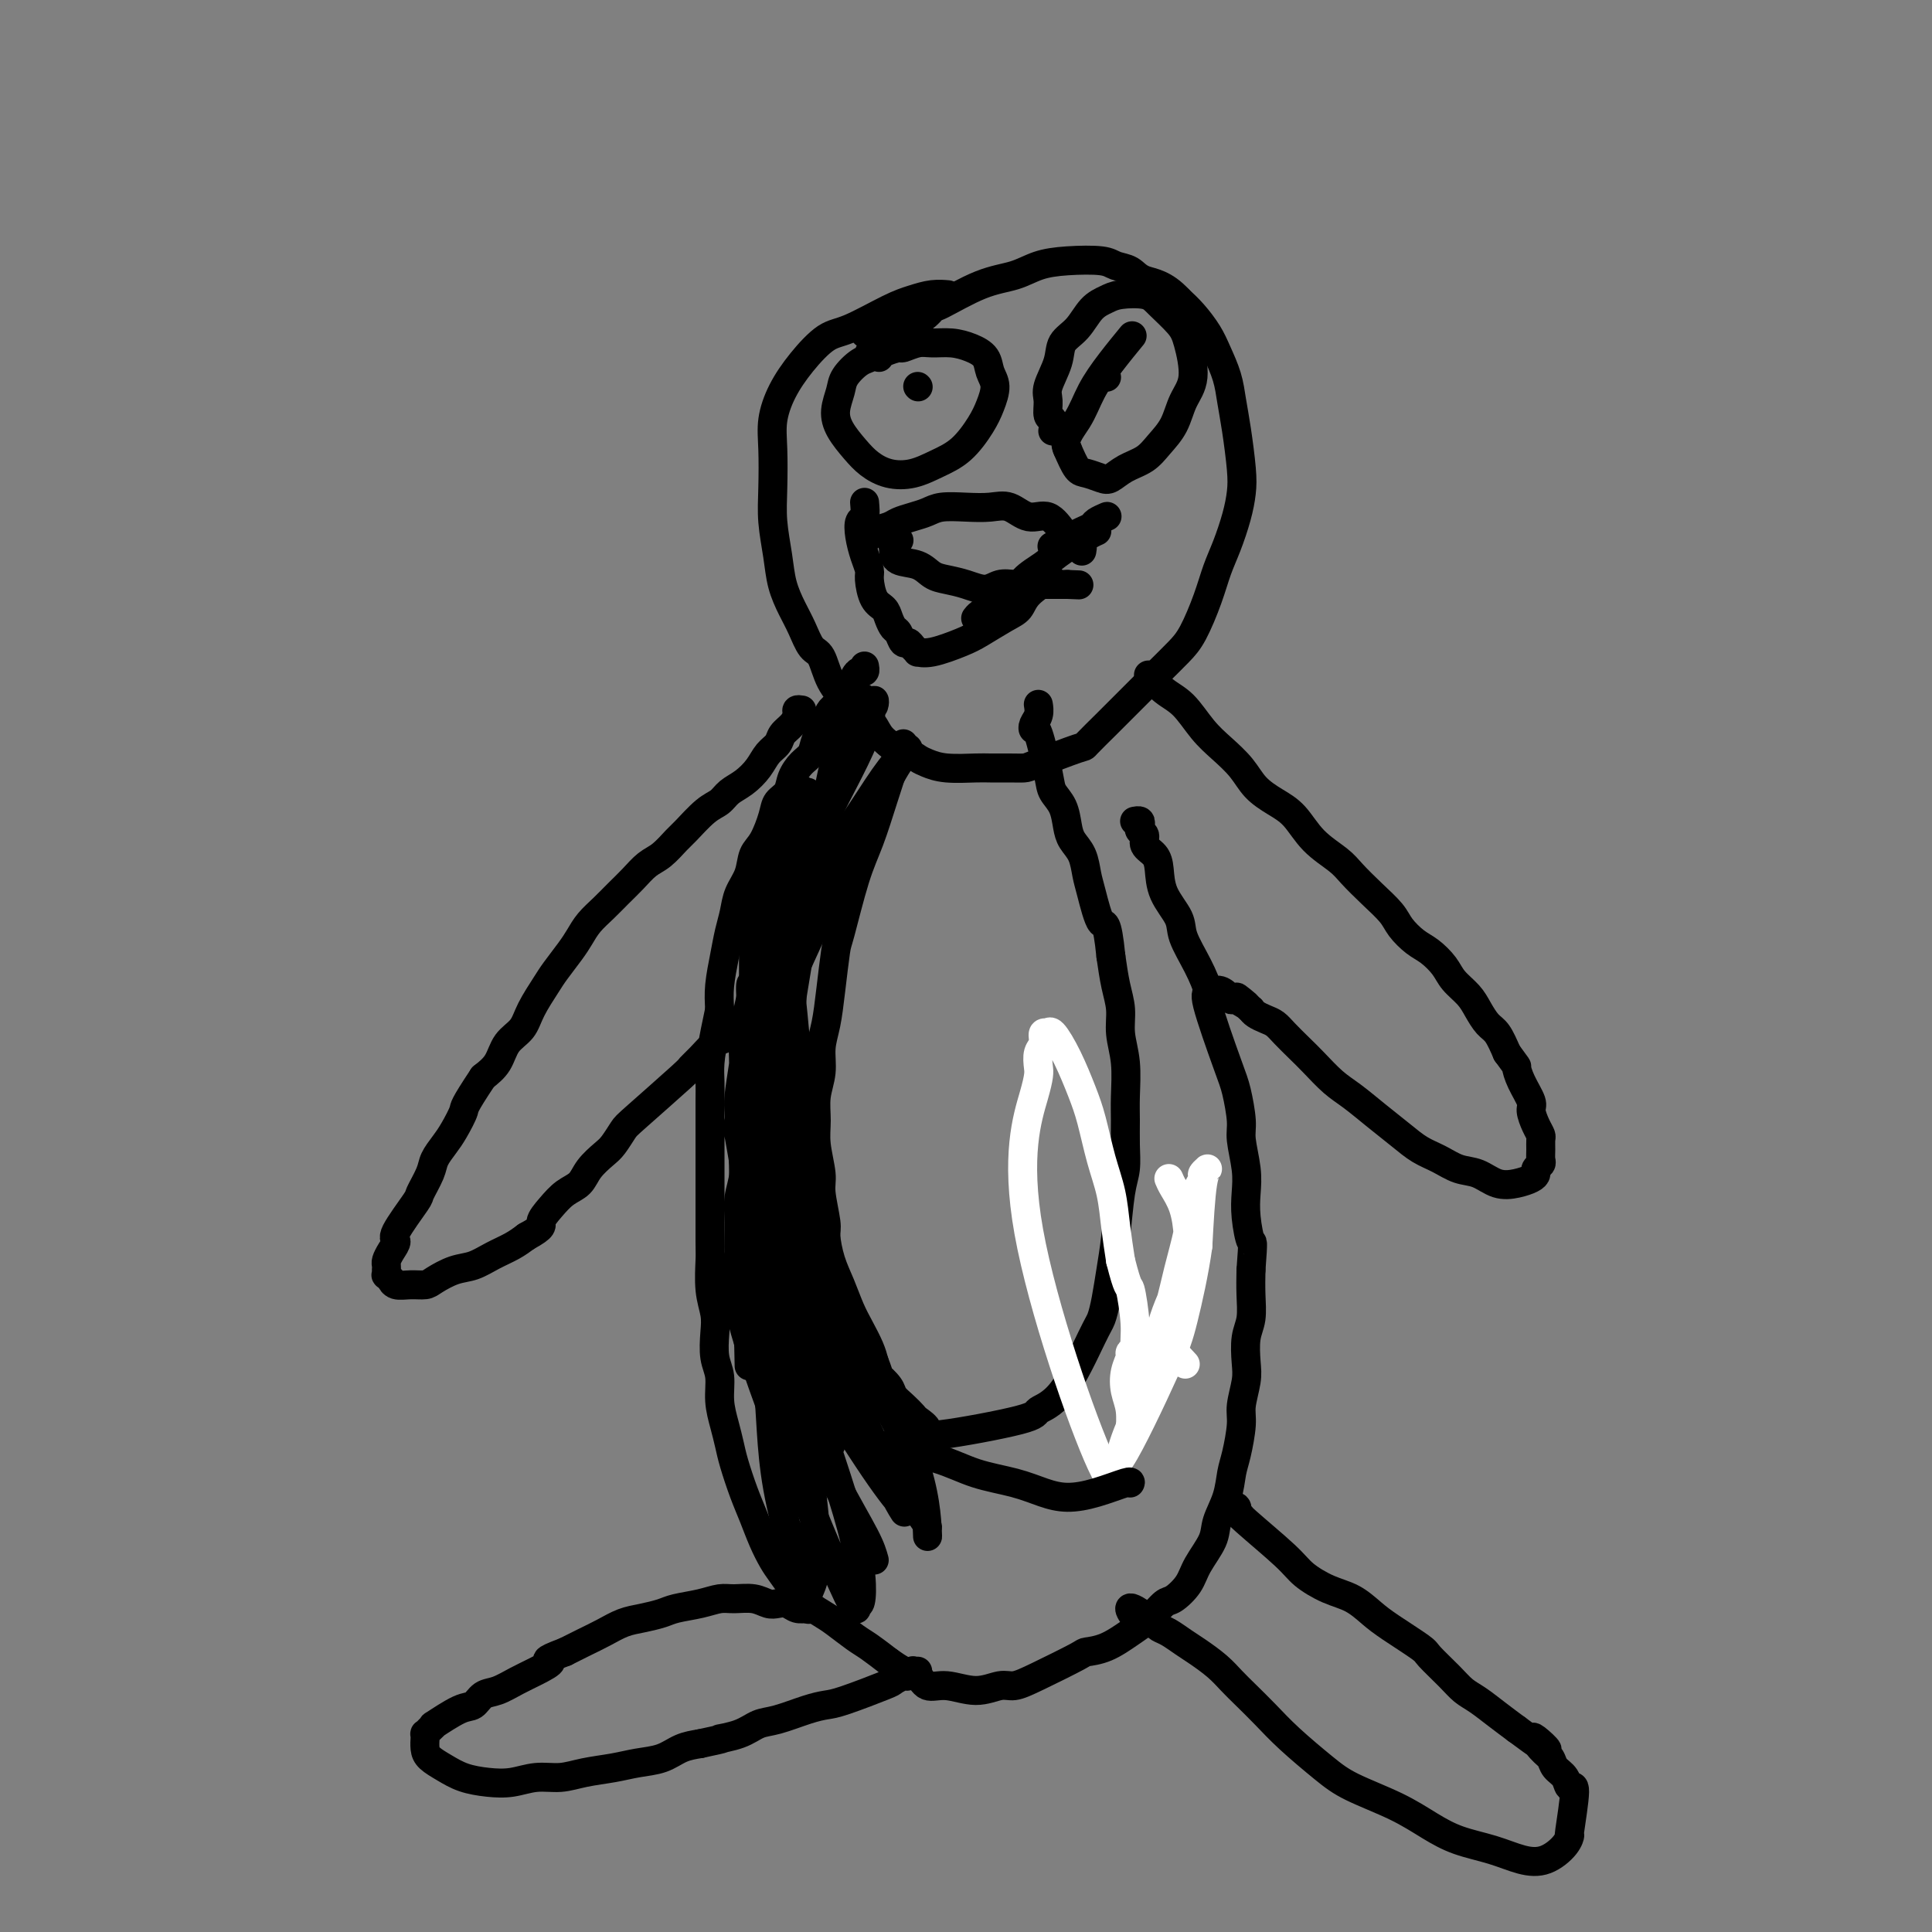 <svg viewBox='0 0 400 400' version='1.1' xmlns='http://www.w3.org/2000/svg' xmlns:xlink='http://www.w3.org/1999/xlink'><rect x="0" y="0" width="400" height="400" fill="#808080" stroke="none"/><g fill='none' stroke='#000000' stroke-width='6' stroke-linecap='round' stroke-linejoin='round'><path d='M196,61c0.244,0.022 0.488,0.044 0,0c-0.488,-0.044 -1.707,-0.156 -3,0c-1.293,0.156 -2.659,0.578 -4,1c-1.341,0.422 -2.656,0.845 -5,2c-2.344,1.155 -5.718,3.042 -8,4c-2.282,0.958 -3.473,0.987 -5,2c-1.527,1.013 -3.390,3.010 -5,5c-1.610,1.990 -2.968,3.972 -4,6c-1.032,2.028 -1.737,4.102 -2,6c-0.263,1.898 -0.082,3.619 0,6c0.082,2.381 0.066,5.420 0,8c-0.066,2.580 -0.184,4.699 0,7c0.184,2.301 0.668,4.785 1,7c0.332,2.215 0.512,4.162 1,6c0.488,1.838 1.284,3.565 2,5c0.716,1.435 1.350,2.576 2,4c0.650,1.424 1.314,3.130 2,4c0.686,0.870 1.395,0.903 2,2c0.605,1.097 1.107,3.256 2,5c0.893,1.744 2.179,3.072 3,4c0.821,0.928 1.179,1.455 2,2c0.821,0.545 2.106,1.108 3,2c0.894,0.892 1.398,2.112 2,3c0.602,0.888 1.301,1.444 2,2'/><path d='M184,154c2.662,2.415 3.319,1.954 4,2c0.681,0.046 1.388,0.601 2,1c0.612,0.399 1.129,0.643 2,1c0.871,0.357 2.096,0.828 4,1c1.904,0.172 4.485,0.045 6,0c1.515,-0.045 1.962,-0.009 3,0c1.038,0.009 2.667,-0.008 4,0c1.333,0.008 2.370,0.042 3,0c0.630,-0.042 0.853,-0.159 3,-1c2.147,-0.841 6.219,-2.405 8,-3c1.781,-0.595 1.270,-0.220 2,-1c0.730,-0.780 2.702,-2.715 4,-4c1.298,-1.285 1.922,-1.919 3,-3c1.078,-1.081 2.610,-2.608 4,-4c1.390,-1.392 2.637,-2.647 4,-4c1.363,-1.353 2.840,-2.803 4,-4c1.160,-1.197 2.002,-2.139 3,-4c0.998,-1.861 2.152,-4.640 3,-7c0.848,-2.360 1.391,-4.301 2,-6c0.609,-1.699 1.285,-3.156 2,-5c0.715,-1.844 1.471,-4.074 2,-6c0.529,-1.926 0.833,-3.546 1,-5c0.167,-1.454 0.196,-2.741 0,-5c-0.196,-2.259 -0.618,-5.489 -1,-8c-0.382,-2.511 -0.724,-4.304 -1,-6c-0.276,-1.696 -0.486,-3.297 -1,-5c-0.514,-1.703 -1.334,-3.508 -2,-5c-0.666,-1.492 -1.179,-2.671 -2,-4c-0.821,-1.329 -1.949,-2.808 -3,-4c-1.051,-1.192 -2.026,-2.096 -3,-3'/><path d='M244,62c-2.993,-3.272 -5.475,-3.452 -7,-4c-1.525,-0.548 -2.094,-1.465 -3,-2c-0.906,-0.535 -2.148,-0.687 -3,-1c-0.852,-0.313 -1.315,-0.788 -3,-1c-1.685,-0.212 -4.592,-0.161 -7,0c-2.408,0.161 -4.318,0.433 -6,1c-1.682,0.567 -3.138,1.429 -5,2c-1.862,0.571 -4.131,0.850 -7,2c-2.869,1.150 -6.338,3.170 -8,4c-1.662,0.830 -1.517,0.471 -2,1c-0.483,0.529 -1.593,1.946 -4,3c-2.407,1.054 -6.109,1.745 -8,2c-1.891,0.255 -1.969,0.073 -2,0c-0.031,-0.073 -0.016,-0.036 0,0'/><path d='M179,138c0.006,0.032 0.013,0.064 0,0c-0.013,-0.064 -0.044,-0.222 0,0c0.044,0.222 0.164,0.826 0,1c-0.164,0.174 -0.611,-0.080 -1,0c-0.389,0.080 -0.719,0.495 -1,1c-0.281,0.505 -0.513,1.100 -1,2c-0.487,0.900 -1.229,2.104 -2,3c-0.771,0.896 -1.571,1.485 -2,2c-0.429,0.515 -0.486,0.956 -1,2c-0.514,1.044 -1.485,2.692 -2,4c-0.515,1.308 -0.576,2.275 -1,3c-0.424,0.725 -1.212,1.206 -2,2c-0.788,0.794 -1.576,1.900 -2,3c-0.424,1.100 -0.485,2.194 -1,3c-0.515,0.806 -1.485,1.324 -2,2c-0.515,0.676 -0.576,1.510 -1,3c-0.424,1.490 -1.213,3.637 -2,5c-0.787,1.363 -1.573,1.942 -2,3c-0.427,1.058 -0.495,2.595 -1,4c-0.505,1.405 -1.445,2.679 -2,4c-0.555,1.321 -0.723,2.691 -1,4c-0.277,1.309 -0.662,2.557 -1,4c-0.338,1.443 -0.630,3.081 -1,5c-0.370,1.919 -0.820,4.120 -1,6c-0.180,1.880 -0.090,3.440 0,5'/><path d='M149,209c-1.536,7.247 -1.876,9.364 -2,11c-0.124,1.636 -0.033,2.792 0,4c0.033,1.208 0.009,2.469 0,4c-0.009,1.531 -0.002,3.331 0,5c0.002,1.669 0.001,3.206 0,5c-0.001,1.794 -0.001,3.844 0,5c0.001,1.156 0.004,1.418 0,4c-0.004,2.582 -0.015,7.483 0,10c0.015,2.517 0.055,2.648 0,4c-0.055,1.352 -0.207,3.925 0,6c0.207,2.075 0.773,3.653 1,5c0.227,1.347 0.116,2.464 0,4c-0.116,1.536 -0.238,3.492 0,5c0.238,1.508 0.837,2.568 1,4c0.163,1.432 -0.108,3.236 0,5c0.108,1.764 0.595,3.489 1,5c0.405,1.511 0.727,2.809 1,4c0.273,1.191 0.496,2.276 1,4c0.504,1.724 1.288,4.087 2,6c0.712,1.913 1.351,3.376 2,5c0.649,1.624 1.307,3.408 2,5c0.693,1.592 1.419,2.992 2,4c0.581,1.008 1.016,1.625 2,3c0.984,1.375 2.517,3.508 4,5c1.483,1.492 2.917,2.342 4,3c1.083,0.658 1.816,1.125 3,2c1.184,0.875 2.819,2.159 4,3c1.181,0.841 1.909,1.240 3,2c1.091,0.760 2.546,1.880 4,3'/><path d='M184,344c4.685,3.337 5.398,2.680 6,3c0.602,0.320 1.094,1.618 2,2c0.906,0.382 2.226,-0.150 4,0c1.774,0.150 4.003,0.982 6,1c1.997,0.018 3.762,-0.780 5,-1c1.238,-0.220 1.950,0.136 3,0c1.050,-0.136 2.437,-0.763 5,-2c2.563,-1.237 6.303,-3.082 8,-4c1.697,-0.918 1.351,-0.908 2,-1c0.649,-0.092 2.294,-0.285 4,-1c1.706,-0.715 3.472,-1.951 5,-3c1.528,-1.049 2.817,-1.910 4,-3c1.183,-1.090 2.261,-2.409 3,-3c0.739,-0.591 1.138,-0.453 2,-1c0.862,-0.547 2.185,-1.779 3,-3c0.815,-1.221 1.121,-2.431 2,-4c0.879,-1.569 2.329,-3.498 3,-5c0.671,-1.502 0.562,-2.576 1,-4c0.438,-1.424 1.423,-3.198 2,-5c0.577,-1.802 0.747,-3.634 1,-5c0.253,-1.366 0.590,-2.268 1,-4c0.410,-1.732 0.893,-4.294 1,-6c0.107,-1.706 -0.164,-2.555 0,-4c0.164,-1.445 0.762,-3.484 1,-5c0.238,-1.516 0.116,-2.508 0,-4c-0.116,-1.492 -0.227,-3.482 0,-5c0.227,-1.518 0.792,-2.562 1,-4c0.208,-1.438 0.059,-3.268 0,-5c-0.059,-1.732 -0.030,-3.366 0,-5'/><path d='M259,263c0.524,-7.000 0.332,-5.500 0,-6c-0.332,-0.500 -0.806,-3.002 -1,-5c-0.194,-1.998 -0.107,-3.494 0,-5c0.107,-1.506 0.236,-3.024 0,-5c-0.236,-1.976 -0.835,-4.411 -1,-6c-0.165,-1.589 0.104,-2.331 0,-4c-0.104,-1.669 -0.583,-4.265 -1,-6c-0.417,-1.735 -0.774,-2.610 -2,-6c-1.226,-3.390 -3.320,-9.294 -4,-12c-0.680,-2.706 0.056,-2.214 0,-3c-0.056,-0.786 -0.904,-2.850 -2,-5c-1.096,-2.150 -2.439,-4.386 -3,-6c-0.561,-1.614 -0.340,-2.606 -1,-4c-0.660,-1.394 -2.200,-3.189 -3,-5c-0.800,-1.811 -0.859,-3.637 -1,-5c-0.141,-1.363 -0.364,-2.263 -1,-3c-0.636,-0.737 -1.686,-1.312 -2,-2c-0.314,-0.688 0.108,-1.491 0,-2c-0.108,-0.509 -0.747,-0.725 -1,-1c-0.253,-0.275 -0.120,-0.610 0,-1c0.120,-0.390 0.228,-0.837 0,-1c-0.228,-0.163 -0.792,-0.044 -1,0c-0.208,0.044 -0.059,0.013 0,0c0.059,-0.013 0.030,-0.006 0,0'/><path d='M166,147c-0.438,-0.065 -0.876,-0.131 -1,0c-0.124,0.131 0.066,0.457 0,1c-0.066,0.543 -0.387,1.303 -1,2c-0.613,0.697 -1.518,1.331 -2,2c-0.482,0.669 -0.542,1.372 -1,2c-0.458,0.628 -1.316,1.180 -2,2c-0.684,0.820 -1.196,1.908 -2,3c-0.804,1.092 -1.900,2.187 -3,3c-1.100,0.813 -2.205,1.343 -3,2c-0.795,0.657 -1.280,1.440 -2,2c-0.720,0.560 -1.676,0.898 -3,2c-1.324,1.102 -3.015,2.970 -4,4c-0.985,1.030 -1.264,1.223 -2,2c-0.736,0.777 -1.929,2.136 -3,3c-1.071,0.864 -2.020,1.231 -3,2c-0.980,0.769 -1.992,1.938 -3,3c-1.008,1.062 -2.012,2.015 -3,3c-0.988,0.985 -1.959,2.000 -3,3c-1.041,1.000 -2.150,1.984 -3,3c-0.850,1.016 -1.439,2.063 -2,3c-0.561,0.937 -1.094,1.763 -2,3c-0.906,1.237 -2.186,2.886 -3,4c-0.814,1.114 -1.162,1.695 -2,3c-0.838,1.305 -2.167,3.336 -3,5c-0.833,1.664 -1.172,2.961 -2,4c-0.828,1.039 -2.146,1.818 -3,3c-0.854,1.182 -1.244,2.766 -2,4c-0.756,1.234 -1.878,2.117 -3,3'/><path d='M100,223c-4.212,6.331 -3.743,6.159 -4,7c-0.257,0.841 -1.239,2.695 -2,4c-0.761,1.305 -1.300,2.061 -2,3c-0.700,0.939 -1.562,2.063 -2,3c-0.438,0.937 -0.453,1.689 -1,3c-0.547,1.311 -1.628,3.180 -2,4c-0.372,0.820 -0.037,0.591 -1,2c-0.963,1.409 -3.225,4.457 -4,6c-0.775,1.543 -0.064,1.580 0,2c0.064,0.420 -0.519,1.223 -1,2c-0.481,0.777 -0.861,1.528 -1,2c-0.139,0.472 -0.037,0.667 0,1c0.037,0.333 0.009,0.806 0,1c-0.009,0.194 0.002,0.109 0,0c-0.002,-0.109 -0.015,-0.240 0,0c0.015,0.240 0.058,0.853 0,1c-0.058,0.147 -0.217,-0.171 0,0c0.217,0.171 0.811,0.831 1,1c0.189,0.169 -0.026,-0.153 0,0c0.026,0.153 0.292,0.780 1,1c0.708,0.220 1.858,0.032 3,0c1.142,-0.032 2.275,0.090 3,0c0.725,-0.090 1.040,-0.394 2,-1c0.960,-0.606 2.564,-1.513 4,-2c1.436,-0.487 2.705,-0.553 4,-1c1.295,-0.447 2.618,-1.274 4,-2c1.382,-0.726 2.823,-1.350 4,-2c1.177,-0.650 2.088,-1.325 3,-2'/><path d='M109,256c3.844,-2.087 2.954,-2.305 3,-3c0.046,-0.695 1.027,-1.867 2,-3c0.973,-1.133 1.937,-2.228 3,-3c1.063,-0.772 2.225,-1.222 3,-2c0.775,-0.778 1.163,-1.883 2,-3c0.837,-1.117 2.123,-2.247 3,-3c0.877,-0.753 1.344,-1.129 2,-2c0.656,-0.871 1.501,-2.238 2,-3c0.499,-0.762 0.651,-0.919 3,-3c2.349,-2.081 6.895,-6.088 9,-8c2.105,-1.912 1.768,-1.731 2,-2c0.232,-0.269 1.031,-0.989 2,-2c0.969,-1.011 2.106,-2.313 3,-3c0.894,-0.687 1.545,-0.757 2,-1c0.455,-0.243 0.714,-0.657 1,-1c0.286,-0.343 0.598,-0.614 1,-1c0.402,-0.386 0.892,-0.888 1,-1c0.108,-0.112 -0.167,0.166 0,0c0.167,-0.166 0.777,-0.777 1,-1c0.223,-0.223 0.060,-0.060 0,0c-0.060,0.060 -0.016,0.016 0,0c0.016,-0.016 0.004,-0.004 0,0c-0.004,0.004 -0.001,0.001 0,0c0.001,-0.001 0.001,-0.001 0,0'/><path d='M238,140c0.065,0.076 0.131,0.151 0,0c-0.131,-0.151 -0.458,-0.530 0,0c0.458,0.530 1.701,1.968 3,3c1.299,1.032 2.654,1.658 4,3c1.346,1.342 2.684,3.398 4,5c1.316,1.602 2.610,2.748 4,4c1.390,1.252 2.877,2.610 4,4c1.123,1.390 1.883,2.812 3,4c1.117,1.188 2.591,2.141 4,3c1.409,0.859 2.753,1.625 4,3c1.247,1.375 2.397,3.358 4,5c1.603,1.642 3.660,2.942 5,4c1.340,1.058 1.962,1.873 3,3c1.038,1.127 2.493,2.566 4,4c1.507,1.434 3.065,2.862 4,4c0.935,1.138 1.247,1.984 2,3c0.753,1.016 1.949,2.200 3,3c1.051,0.800 1.958,1.214 3,2c1.042,0.786 2.218,1.944 3,3c0.782,1.056 1.168,2.011 2,3c0.832,0.989 2.110,2.014 3,3c0.890,0.986 1.393,1.934 2,3c0.607,1.066 1.317,2.248 2,3c0.683,0.752 1.338,1.072 2,2c0.662,0.928 1.331,2.464 2,4'/><path d='M312,218c2.437,3.341 2.029,2.695 2,3c-0.029,0.305 0.322,1.563 1,3c0.678,1.437 1.684,3.053 2,4c0.316,0.947 -0.059,1.226 0,2c0.059,0.774 0.551,2.042 1,3c0.449,0.958 0.853,1.604 1,2c0.147,0.396 0.035,0.540 0,1c-0.035,0.460 0.005,1.237 0,2c-0.005,0.763 -0.055,1.514 0,2c0.055,0.486 0.217,0.708 0,1c-0.217,0.292 -0.812,0.655 -1,1c-0.188,0.345 0.033,0.674 0,1c-0.033,0.326 -0.318,0.649 -1,1c-0.682,0.351 -1.760,0.729 -3,1c-1.240,0.271 -2.642,0.435 -4,0c-1.358,-0.435 -2.673,-1.470 -4,-2c-1.327,-0.530 -2.668,-0.556 -4,-1c-1.332,-0.444 -2.656,-1.305 -4,-2c-1.344,-0.695 -2.708,-1.224 -4,-2c-1.292,-0.776 -2.513,-1.800 -4,-3c-1.487,-1.200 -3.241,-2.575 -5,-4c-1.759,-1.425 -3.525,-2.899 -5,-4c-1.475,-1.101 -2.660,-1.829 -4,-3c-1.340,-1.171 -2.834,-2.786 -4,-4c-1.166,-1.214 -2.004,-2.027 -3,-3c-0.996,-0.973 -2.151,-2.106 -3,-3c-0.849,-0.894 -1.393,-1.549 -2,-2c-0.607,-0.451 -1.279,-0.698 -2,-1c-0.721,-0.302 -1.492,-0.658 -2,-1c-0.508,-0.342 -0.754,-0.671 -1,-1'/><path d='M259,209c-5.533,-4.649 -1.866,-1.772 -1,-1c0.866,0.772 -1.068,-0.560 -2,-1c-0.932,-0.440 -0.863,0.012 -1,0c-0.137,-0.012 -0.480,-0.488 -1,-1c-0.520,-0.512 -1.217,-1.061 -2,-1c-0.783,0.061 -1.652,0.732 -2,1c-0.348,0.268 -0.174,0.134 0,0'/><path d='M168,333c0.005,0.001 0.009,0.001 0,0c-0.009,-0.001 -0.033,-0.004 0,0c0.033,0.004 0.122,0.015 0,0c-0.122,-0.015 -0.455,-0.056 -1,0c-0.545,0.056 -1.303,0.207 -2,0c-0.697,-0.207 -1.334,-0.773 -2,-1c-0.666,-0.227 -1.360,-0.114 -2,0c-0.640,0.114 -1.226,0.230 -2,0c-0.774,-0.230 -1.737,-0.805 -3,-1c-1.263,-0.195 -2.826,-0.011 -4,0c-1.174,0.011 -1.959,-0.152 -3,0c-1.041,0.152 -2.340,0.617 -4,1c-1.660,0.383 -3.682,0.683 -5,1c-1.318,0.317 -1.930,0.651 -3,1c-1.070,0.349 -2.596,0.712 -4,1c-1.404,0.288 -2.686,0.500 -4,1c-1.314,0.500 -2.662,1.289 -4,2c-1.338,0.711 -2.668,1.346 -4,2c-1.332,0.654 -2.666,1.327 -4,2'/><path d='M117,342c-5.498,2.058 -3.245,1.702 -3,2c0.245,0.298 -1.520,1.250 -3,2c-1.480,0.750 -2.676,1.298 -4,2c-1.324,0.702 -2.776,1.559 -4,2c-1.224,0.441 -2.218,0.468 -3,1c-0.782,0.532 -1.351,1.571 -2,2c-0.649,0.429 -1.379,0.249 -3,1c-1.621,0.751 -4.133,2.435 -5,3c-0.867,0.565 -0.089,0.012 0,0c0.089,-0.012 -0.512,0.517 -1,1c-0.488,0.483 -0.863,0.920 -1,1c-0.137,0.080 -0.035,-0.197 0,0c0.035,0.197 0.004,0.868 0,1c-0.004,0.132 0.020,-0.273 0,0c-0.020,0.273 -0.085,1.225 0,2c0.085,0.775 0.321,1.371 1,2c0.679,0.629 1.801,1.289 3,2c1.199,0.711 2.476,1.473 4,2c1.524,0.527 3.294,0.818 5,1c1.706,0.182 3.348,0.256 5,0c1.652,-0.256 3.315,-0.842 5,-1c1.685,-0.158 3.392,0.113 5,0c1.608,-0.113 3.119,-0.611 5,-1c1.881,-0.389 4.134,-0.668 6,-1c1.866,-0.332 3.346,-0.718 5,-1c1.654,-0.282 3.484,-0.461 5,-1c1.516,-0.539 2.719,-1.440 4,-2c1.281,-0.560 2.641,-0.780 4,-1'/><path d='M145,361c6.750,-1.434 4.125,-1.018 4,-1c-0.125,0.018 2.249,-0.363 4,-1c1.751,-0.637 2.879,-1.531 4,-2c1.121,-0.469 2.234,-0.515 4,-1c1.766,-0.485 4.184,-1.411 6,-2c1.816,-0.589 3.029,-0.841 4,-1c0.971,-0.159 1.699,-0.224 4,-1c2.301,-0.776 6.176,-2.264 8,-3c1.824,-0.736 1.598,-0.719 2,-1c0.402,-0.281 1.432,-0.860 2,-1c0.568,-0.140 0.674,0.159 1,0c0.326,-0.159 0.871,-0.774 1,-1c0.129,-0.226 -0.158,-0.061 0,0c0.158,0.061 0.759,0.017 1,0c0.241,-0.017 0.120,-0.009 0,0'/><path d='M257,314c-0.414,-0.453 -0.829,-0.906 -1,-1c-0.171,-0.094 -0.100,0.169 0,0c0.100,-0.169 0.227,-0.772 0,-1c-0.227,-0.228 -0.808,-0.080 -1,0c-0.192,0.080 0.005,0.093 0,0c-0.005,-0.093 -0.211,-0.292 0,0c0.211,0.292 0.839,1.074 3,3c2.161,1.926 5.856,4.995 8,7c2.144,2.005 2.738,2.948 4,4c1.262,1.052 3.193,2.215 5,3c1.807,0.785 3.490,1.191 5,2c1.510,0.809 2.848,2.019 4,3c1.152,0.981 2.118,1.733 4,3c1.882,1.267 4.680,3.048 6,4c1.320,0.952 1.160,1.073 2,2c0.840,0.927 2.678,2.660 4,4c1.322,1.340 2.128,2.287 3,3c0.872,0.713 1.812,1.192 3,2c1.188,0.808 2.625,1.945 4,3c1.375,1.055 2.687,2.027 4,3'/><path d='M314,358c10.003,7.473 5.510,3.156 4,2c-1.510,-1.156 -0.038,0.848 1,2c1.038,1.152 1.642,1.453 2,2c0.358,0.547 0.470,1.339 1,2c0.530,0.661 1.477,1.191 2,2c0.523,0.809 0.623,1.896 1,2c0.377,0.104 1.032,-0.774 1,1c-0.032,1.774 -0.751,6.200 -1,8c-0.249,1.800 -0.027,0.974 0,1c0.027,0.026 -0.140,0.906 -1,2c-0.860,1.094 -2.412,2.404 -4,3c-1.588,0.596 -3.211,0.477 -5,0c-1.789,-0.477 -3.745,-1.313 -6,-2c-2.255,-0.687 -4.810,-1.224 -7,-2c-2.190,-0.776 -4.017,-1.792 -6,-3c-1.983,-1.208 -4.123,-2.608 -7,-4c-2.877,-1.392 -6.493,-2.774 -9,-4c-2.507,-1.226 -3.907,-2.295 -6,-4c-2.093,-1.705 -4.880,-4.045 -7,-6c-2.120,-1.955 -3.572,-3.525 -5,-5c-1.428,-1.475 -2.833,-2.856 -4,-4c-1.167,-1.144 -2.098,-2.050 -3,-3c-0.902,-0.950 -1.775,-1.942 -3,-3c-1.225,-1.058 -2.801,-2.181 -4,-3c-1.199,-0.819 -2.023,-1.333 -3,-2c-0.977,-0.667 -2.109,-1.487 -3,-2c-0.891,-0.513 -1.540,-0.718 -2,-1c-0.460,-0.282 -0.730,-0.641 -1,-1'/><path d='M239,336c-7.267,-5.511 -4.933,-2.289 -4,-1c0.933,1.289 0.467,0.644 0,0'/><path d='M180,111c-0.033,0.089 -0.067,0.179 0,0c0.067,-0.179 0.234,-0.625 1,-1c0.766,-0.375 2.132,-0.679 3,-1c0.868,-0.321 1.238,-0.661 2,-1c0.762,-0.339 1.915,-0.679 3,-1c1.085,-0.321 2.103,-0.624 3,-1c0.897,-0.376 1.674,-0.824 3,-1c1.326,-0.176 3.201,-0.078 5,0c1.799,0.078 3.522,0.137 5,0c1.478,-0.137 2.711,-0.468 4,0c1.289,0.468 2.636,1.736 4,2c1.364,0.264 2.747,-0.475 4,0c1.253,0.475 2.378,2.165 3,3c0.622,0.835 0.741,0.816 1,1c0.259,0.184 0.658,0.571 1,1c0.342,0.429 0.628,0.899 1,1c0.372,0.101 0.832,-0.169 1,0c0.168,0.169 0.045,0.776 0,1c-0.045,0.224 -0.013,0.064 0,0c0.013,-0.064 0.006,-0.032 0,0'/><path d='M186,112c0.113,-0.114 0.227,-0.227 0,0c-0.227,0.227 -0.793,0.795 -1,1c-0.207,0.205 -0.055,0.048 0,0c0.055,-0.048 0.013,0.014 0,0c-0.013,-0.014 0.002,-0.102 0,0c-0.002,0.102 -0.020,0.395 0,1c0.020,0.605 0.080,1.524 1,2c0.920,0.476 2.700,0.511 4,1c1.300,0.489 2.119,1.434 3,2c0.881,0.566 1.825,0.754 3,1c1.175,0.246 2.583,0.549 4,1c1.417,0.451 2.844,1.049 4,1c1.156,-0.049 2.040,-0.745 3,-1c0.960,-0.255 1.997,-0.068 3,0c1.003,0.068 1.971,0.018 3,0c1.029,-0.018 2.118,-0.005 3,0c0.882,0.005 1.556,0.001 2,0c0.444,-0.001 0.659,-0.000 1,0c0.341,0.000 0.810,0.000 1,0c0.190,-0.000 0.103,-0.000 0,0c-0.103,0.000 -0.220,0.000 0,0c0.220,-0.000 0.777,-0.000 1,0c0.223,0.000 0.111,0.000 0,0'/><path d='M221,121c4.167,0.167 2.083,0.083 0,0'/><path d='M218,113c-0.178,0.089 -0.356,0.179 0,0c0.356,-0.179 1.246,-0.625 2,-1c0.754,-0.375 1.372,-0.679 2,-1c0.628,-0.321 1.264,-0.661 2,-1c0.736,-0.339 1.570,-0.679 2,-1c0.430,-0.321 0.455,-0.622 1,-1c0.545,-0.378 1.608,-0.833 2,-1c0.392,-0.167 0.112,-0.048 0,0c-0.112,0.048 -0.056,0.024 0,0'/><path d='M227,110c-0.027,0.011 -0.053,0.022 0,0c0.053,-0.022 0.187,-0.078 0,0c-0.187,0.078 -0.693,0.291 -2,1c-1.307,0.709 -3.414,1.915 -5,3c-1.586,1.085 -2.653,2.050 -4,3c-1.347,0.950 -2.976,1.886 -4,3c-1.024,1.114 -1.444,2.406 -2,3c-0.556,0.594 -1.249,0.488 -2,1c-0.751,0.512 -1.560,1.640 -2,2c-0.440,0.360 -0.510,-0.048 -1,0c-0.490,0.048 -1.401,0.551 -2,1c-0.599,0.449 -0.885,0.842 -1,1c-0.115,0.158 -0.057,0.079 0,0'/><path d='M179,104c0.107,1.219 0.215,2.438 0,3c-0.215,0.562 -0.752,0.466 -1,1c-0.248,0.534 -0.208,1.698 0,3c0.208,1.302 0.584,2.744 1,4c0.416,1.256 0.871,2.328 1,3c0.129,0.672 -0.068,0.944 0,2c0.068,1.056 0.399,2.898 1,4c0.601,1.102 1.470,1.466 2,2c0.530,0.534 0.719,1.239 1,2c0.281,0.761 0.652,1.580 1,2c0.348,0.420 0.672,0.442 1,1c0.328,0.558 0.661,1.652 1,2c0.339,0.348 0.685,-0.049 1,0c0.315,0.049 0.598,0.543 1,1c0.402,0.457 0.924,0.878 1,1c0.076,0.122 -0.293,-0.054 0,0c0.293,0.054 1.248,0.339 3,0c1.752,-0.339 4.301,-1.300 6,-2c1.699,-0.700 2.547,-1.137 4,-2c1.453,-0.863 3.511,-2.151 5,-3c1.489,-0.849 2.409,-1.258 3,-2c0.591,-0.742 0.851,-1.815 2,-3c1.149,-1.185 3.185,-2.481 4,-3c0.815,-0.519 0.407,-0.259 0,0'/><path d='M218,89c-0.031,0.216 -0.063,0.433 0,0c0.063,-0.433 0.220,-1.515 0,-2c-0.220,-0.485 -0.818,-0.374 -1,-1c-0.182,-0.626 0.051,-1.990 0,-3c-0.051,-1.010 -0.387,-1.667 0,-3c0.387,-1.333 1.497,-3.341 2,-5c0.503,-1.659 0.401,-2.970 1,-4c0.599,-1.030 1.900,-1.780 3,-3c1.100,-1.220 1.997,-2.911 3,-4c1.003,-1.089 2.110,-1.575 3,-2c0.890,-0.425 1.561,-0.788 3,-1c1.439,-0.212 3.645,-0.273 5,0c1.355,0.273 1.860,0.879 3,2c1.140,1.121 2.917,2.757 4,4c1.083,1.243 1.472,2.093 2,4c0.528,1.907 1.195,4.871 1,7c-0.195,2.129 -1.252,3.424 -2,5c-0.748,1.576 -1.187,3.435 -2,5c-0.813,1.565 -1.998,2.837 -3,4c-1.002,1.163 -1.819,2.217 -3,3c-1.181,0.783 -2.725,1.295 -4,2c-1.275,0.705 -2.281,1.603 -3,2c-0.719,0.397 -1.152,0.292 -2,0c-0.848,-0.292 -2.113,-0.771 -3,-1c-0.887,-0.229 -1.396,-0.208 -2,-1c-0.604,-0.792 -1.302,-2.396 -2,-4'/><path d='M221,93c-1.074,-1.999 0.743,-3.997 2,-6c1.257,-2.003 1.956,-4.011 3,-6c1.044,-1.989 2.435,-3.959 4,-6c1.565,-2.041 3.304,-4.155 4,-5c0.696,-0.845 0.348,-0.423 0,0'/><path d='M181,73c0.123,0.027 0.247,0.055 0,0c-0.247,-0.055 -0.864,-0.192 -1,0c-0.136,0.192 0.208,0.715 0,1c-0.208,0.285 -0.969,0.333 -2,1c-1.031,0.667 -2.334,1.953 -3,3c-0.666,1.047 -0.696,1.855 -1,3c-0.304,1.145 -0.883,2.625 -1,4c-0.117,1.375 0.229,2.643 1,4c0.771,1.357 1.969,2.803 3,4c1.031,1.197 1.895,2.146 3,3c1.105,0.854 2.449,1.614 4,2c1.551,0.386 3.308,0.397 5,0c1.692,-0.397 3.320,-1.201 5,-2c1.680,-0.799 3.414,-1.592 5,-3c1.586,-1.408 3.026,-3.430 4,-5c0.974,-1.570 1.482,-2.686 2,-4c0.518,-1.314 1.045,-2.825 1,-4c-0.045,-1.175 -0.662,-2.013 -1,-3c-0.338,-0.987 -0.396,-2.122 -1,-3c-0.604,-0.878 -1.752,-1.499 -3,-2c-1.248,-0.501 -2.594,-0.881 -4,-1c-1.406,-0.119 -2.870,0.023 -4,0c-1.130,-0.023 -1.924,-0.213 -3,0c-1.076,0.213 -2.432,0.828 -3,1c-0.568,0.172 -0.348,-0.098 -1,0c-0.652,0.098 -2.175,0.565 -3,1c-0.825,0.435 -0.950,0.839 -1,1c-0.050,0.161 -0.025,0.081 0,0'/><path d='M190,80c0.000,0.000 0.100,0.100 0.1,0.1'/><path d='M229,78c0.000,0.000 0.100,0.100 0.1,0.1'/><path d='M187,154c0.003,-0.001 0.006,-0.002 0,0c-0.006,0.002 -0.021,0.008 0,0c0.021,-0.008 0.078,-0.028 0,0c-0.078,0.028 -0.290,0.106 -1,2c-0.710,1.894 -1.916,5.605 -3,9c-1.084,3.395 -2.045,6.475 -3,9c-0.955,2.525 -1.905,4.495 -3,8c-1.095,3.505 -2.336,8.544 -3,11c-0.664,2.456 -0.751,2.330 -1,4c-0.249,1.670 -0.659,5.138 -1,8c-0.341,2.862 -0.613,5.118 -1,7c-0.387,1.882 -0.889,3.390 -1,5c-0.111,1.610 0.171,3.323 0,5c-0.171,1.677 -0.793,3.317 -1,5c-0.207,1.683 0.001,3.410 0,5c-0.001,1.590 -0.211,3.042 0,5c0.211,1.958 0.843,4.420 1,6c0.157,1.580 -0.162,2.276 0,4c0.162,1.724 0.806,4.474 1,6c0.194,1.526 -0.061,1.828 0,3c0.061,1.172 0.440,3.213 1,5c0.560,1.787 1.302,3.322 2,5c0.698,1.678 1.352,3.501 2,5c0.648,1.499 1.290,2.673 2,4c0.710,1.327 1.489,2.808 2,4c0.511,1.192 0.756,2.096 1,3'/><path d='M181,282c1.507,3.833 0.775,2.915 1,3c0.225,0.085 1.407,1.174 2,2c0.593,0.826 0.598,1.390 1,2c0.402,0.610 1.200,1.266 2,2c0.800,0.734 1.603,1.546 2,2c0.397,0.454 0.390,0.550 1,1c0.610,0.450 1.837,1.254 2,2c0.163,0.746 -0.738,1.433 3,1c3.738,-0.433 12.115,-1.988 16,-3c3.885,-1.012 3.279,-1.483 4,-2c0.721,-0.517 2.771,-1.081 5,-4c2.229,-2.919 4.639,-8.194 6,-11c1.361,-2.806 1.674,-3.142 2,-4c0.326,-0.858 0.666,-2.237 1,-4c0.334,-1.763 0.664,-3.909 1,-6c0.336,-2.091 0.679,-4.127 1,-7c0.321,-2.873 0.622,-6.583 1,-9c0.378,-2.417 0.834,-3.541 1,-5c0.166,-1.459 0.040,-3.253 0,-5c-0.040,-1.747 0.004,-3.446 0,-5c-0.004,-1.554 -0.057,-2.963 0,-5c0.057,-2.037 0.222,-4.703 0,-7c-0.222,-2.297 -0.833,-4.224 -1,-6c-0.167,-1.776 0.109,-3.401 0,-5c-0.109,-1.599 -0.603,-3.171 -1,-5c-0.397,-1.829 -0.699,-3.914 -1,-6'/><path d='M230,198c-0.810,-8.079 -1.334,-6.275 -2,-7c-0.666,-0.725 -1.474,-3.978 -2,-6c-0.526,-2.022 -0.770,-2.813 -1,-4c-0.230,-1.187 -0.447,-2.768 -1,-4c-0.553,-1.232 -1.443,-2.113 -2,-3c-0.557,-0.887 -0.783,-1.780 -1,-3c-0.217,-1.220 -0.426,-2.767 -1,-4c-0.574,-1.233 -1.514,-2.150 -2,-3c-0.486,-0.850 -0.519,-1.631 -1,-4c-0.481,-2.369 -1.411,-6.327 -2,-8c-0.589,-1.673 -0.837,-1.062 -1,-1c-0.163,0.062 -0.239,-0.427 0,-1c0.239,-0.573 0.795,-1.231 1,-2c0.205,-0.769 0.059,-1.648 0,-2c-0.059,-0.352 -0.029,-0.176 0,0'/></g>
<g fill='none' stroke='#FFFFFF' stroke-width='6' stroke-linecap='round' stroke-linejoin='round'><path d='M242,244c0.227,0.535 0.454,1.070 1,2c0.546,0.930 1.412,2.257 2,4c0.588,1.743 0.898,3.904 1,6c0.102,2.096 -0.003,4.127 -1,7c-0.997,2.873 -2.887,6.586 -4,10c-1.113,3.414 -1.450,6.528 -2,9c-0.550,2.472 -1.314,4.301 -2,6c-0.686,1.699 -1.294,3.269 -2,5c-0.706,1.731 -1.509,3.623 -2,5c-0.491,1.377 -0.669,2.238 -1,3c-0.331,0.762 -0.816,1.426 -1,2c-0.184,0.574 -0.068,1.058 0,1c0.068,-0.058 0.087,-0.658 1,-3c0.913,-2.342 2.721,-6.424 4,-10c1.279,-3.576 2.030,-6.645 3,-10c0.970,-3.355 2.157,-6.996 3,-10c0.843,-3.004 1.340,-5.372 2,-8c0.660,-2.628 1.482,-5.516 2,-8c0.518,-2.484 0.732,-4.565 1,-6c0.268,-1.435 0.591,-2.225 1,-3c0.409,-0.775 0.905,-1.534 1,-2c0.095,-0.466 -0.212,-0.641 0,-1c0.212,-0.359 0.942,-0.904 1,-1c0.058,-0.096 -0.555,0.258 -1,3c-0.445,2.742 -0.723,7.871 -1,13'/><path d='M248,258c-0.732,5.352 -2.063,11.230 -3,15c-0.937,3.770 -1.482,5.430 -4,11c-2.518,5.570 -7.011,15.049 -9,18c-1.989,2.951 -1.475,-0.626 -1,1c0.475,1.626 0.911,8.454 -3,0c-3.911,-8.454 -12.168,-32.190 -15,-48c-2.832,-15.810 -0.238,-23.694 1,-28c1.238,-4.306 1.120,-5.035 1,-6c-0.120,-0.965 -0.242,-2.168 0,-3c0.242,-0.832 0.849,-1.294 1,-2c0.151,-0.706 -0.154,-1.657 0,-2c0.154,-0.343 0.768,-0.079 1,0c0.232,0.079 0.082,-0.027 0,0c-0.082,0.027 -0.097,0.188 0,0c0.097,-0.188 0.305,-0.723 1,0c0.695,0.723 1.878,2.704 3,5c1.122,2.296 2.185,4.905 3,7c0.815,2.095 1.384,3.675 2,6c0.616,2.325 1.278,5.397 2,8c0.722,2.603 1.502,4.739 2,7c0.498,2.261 0.714,4.646 1,7c0.286,2.354 0.643,4.677 1,7'/><path d='M232,261c1.626,6.415 1.691,4.953 2,6c0.309,1.047 0.864,4.602 1,7c0.136,2.398 -0.145,3.640 0,5c0.145,1.360 0.718,2.840 1,4c0.282,1.160 0.273,2.002 0,3c-0.273,0.998 -0.809,2.152 -1,3c-0.191,0.848 -0.037,1.389 0,2c0.037,0.611 -0.043,1.291 0,2c0.043,0.709 0.209,1.446 0,2c-0.209,0.554 -0.791,0.925 -1,1c-0.209,0.075 -0.043,-0.146 0,0c0.043,0.146 -0.037,0.659 0,0c0.037,-0.659 0.191,-2.491 0,-4c-0.191,-1.509 -0.727,-2.695 -1,-4c-0.273,-1.305 -0.285,-2.729 0,-4c0.285,-1.271 0.865,-2.387 1,-3c0.135,-0.613 -0.177,-0.721 0,-1c0.177,-0.279 0.843,-0.729 1,-1c0.157,-0.271 -0.196,-0.363 0,-1c0.196,-0.637 0.939,-1.820 2,-2c1.061,-0.180 2.439,0.644 4,2c1.561,1.356 3.303,3.245 4,4c0.697,0.755 0.348,0.378 0,0'/></g>
<g fill='none' stroke='#000000' stroke-width='6' stroke-linecap='round' stroke-linejoin='round'><path d='M234,307c-0.002,0.004 -0.004,0.007 0,0c0.004,-0.007 0.014,-0.026 0,0c-0.014,0.026 -0.053,0.096 0,0c0.053,-0.096 0.198,-0.358 -1,0c-1.198,0.358 -3.739,1.334 -6,2c-2.261,0.666 -4.243,1.020 -6,1c-1.757,-0.020 -3.291,-0.414 -5,-1c-1.709,-0.586 -3.593,-1.365 -6,-2c-2.407,-0.635 -5.335,-1.128 -8,-2c-2.665,-0.872 -5.065,-2.123 -8,-3c-2.935,-0.877 -6.405,-1.380 -9,-2c-2.595,-0.620 -4.316,-1.356 -6,-2c-1.684,-0.644 -3.333,-1.194 -5,-2c-1.667,-0.806 -3.353,-1.868 -5,-3c-1.647,-1.132 -3.254,-2.334 -5,-4c-1.746,-1.666 -3.630,-3.796 -5,-6c-1.370,-2.204 -2.224,-4.483 -3,-7c-0.776,-2.517 -1.472,-5.273 -2,-8c-0.528,-2.727 -0.888,-5.425 -1,-8c-0.112,-2.575 0.025,-5.028 0,-7c-0.025,-1.972 -0.213,-3.462 0,-5c0.213,-1.538 0.828,-3.122 1,-5c0.172,-1.878 -0.098,-4.050 0,-6c0.098,-1.950 0.565,-3.679 1,-6c0.435,-2.321 0.839,-5.235 1,-8c0.161,-2.765 0.081,-5.383 0,-8'/><path d='M156,215c0.464,-7.934 0.124,-5.270 0,-5c-0.124,0.270 -0.033,-1.853 0,-3c0.033,-1.147 0.009,-1.317 0,-2c-0.009,-0.683 -0.004,-1.879 0,-3c0.004,-1.121 0.005,-2.169 0,-3c-0.005,-0.831 -0.016,-1.446 0,-2c0.016,-0.554 0.058,-1.046 0,-2c-0.058,-0.954 -0.218,-2.369 0,-1c0.218,1.369 0.814,5.524 1,10c0.186,4.476 -0.038,9.274 0,14c0.038,4.726 0.339,9.381 1,15c0.661,5.619 1.683,12.204 2,17c0.317,4.796 -0.073,7.803 0,13c0.073,5.197 0.607,12.583 1,17c0.393,4.417 0.645,5.865 1,8c0.355,2.135 0.815,4.959 1,7c0.185,2.041 0.096,3.300 0,4c-0.096,0.700 -0.200,0.842 0,1c0.200,0.158 0.703,0.333 1,1c0.297,0.667 0.387,1.828 0,-1c-0.387,-2.828 -1.253,-9.645 -2,-17c-0.747,-7.355 -1.375,-15.250 -2,-22c-0.625,-6.750 -1.245,-12.356 -2,-18c-0.755,-5.644 -1.644,-11.327 -2,-16c-0.356,-4.673 -0.178,-8.337 0,-12'/><path d='M156,215c-1.132,-15.043 -0.461,-10.649 0,-11c0.461,-0.351 0.711,-5.445 1,-9c0.289,-3.555 0.615,-5.570 1,-7c0.385,-1.430 0.828,-2.275 1,-3c0.172,-0.725 0.073,-1.331 0,-2c-0.073,-0.669 -0.118,-1.400 0,-1c0.118,0.400 0.401,1.931 1,3c0.599,1.069 1.515,1.675 3,14c1.485,12.325 3.541,36.369 4,47c0.459,10.631 -0.678,7.848 -1,8c-0.322,0.152 0.173,3.239 0,6c-0.173,2.761 -1.013,5.197 -1,4c0.013,-1.197 0.878,-6.027 1,-12c0.122,-5.973 -0.501,-13.090 -1,-20c-0.499,-6.910 -0.876,-13.615 -1,-21c-0.124,-7.385 0.004,-15.451 0,-21c-0.004,-5.549 -0.141,-8.580 0,-11c0.141,-2.420 0.560,-4.228 1,-6c0.440,-1.772 0.900,-3.508 1,-5c0.100,-1.492 -0.159,-2.740 0,-3c0.159,-0.260 0.735,0.468 1,0c0.265,-0.468 0.219,-2.134 0,0c-0.219,2.134 -0.609,8.067 -1,14'/><path d='M166,179c-0.400,4.305 -1.398,8.067 -2,13c-0.602,4.933 -0.806,11.036 -1,16c-0.194,4.964 -0.378,8.790 -1,12c-0.622,3.210 -1.681,5.805 -2,8c-0.319,2.195 0.102,3.989 0,5c-0.102,1.011 -0.726,1.240 -1,2c-0.274,0.760 -0.196,2.053 0,1c0.196,-1.053 0.512,-4.451 1,-9c0.488,-4.549 1.149,-10.249 1,-13c-0.149,-2.751 -1.108,-2.554 3,-12c4.108,-9.446 13.283,-28.535 17,-36c3.717,-7.465 1.977,-3.307 2,-3c0.023,0.307 1.810,-3.238 3,-5c1.190,-1.762 1.783,-1.740 2,-2c0.217,-0.260 0.057,-0.801 0,-1c-0.057,-0.199 -0.011,-0.056 0,0c0.011,0.056 -0.012,0.026 0,0c0.012,-0.026 0.057,-0.046 0,0c-0.057,0.046 -0.218,0.159 -1,1c-0.782,0.841 -2.184,2.410 -4,5c-1.816,2.590 -4.045,6.202 -6,9c-1.955,2.798 -3.638,4.781 -5,7c-1.362,2.219 -2.405,4.674 -3,6c-0.595,1.326 -0.741,1.522 -1,2c-0.259,0.478 -0.629,1.239 -1,2'/><path d='M167,187c-3.325,4.328 -1.137,-0.353 0,-4c1.137,-3.647 1.223,-6.260 2,-9c0.777,-2.740 2.247,-5.608 4,-9c1.753,-3.392 3.791,-7.307 5,-10c1.209,-2.693 1.591,-4.165 2,-6c0.409,-1.835 0.845,-4.032 1,-4c0.155,0.032 0.028,2.295 -1,1c-1.028,-1.295 -2.956,-6.147 -7,11c-4.044,17.147 -10.204,56.294 -13,75c-2.796,18.706 -2.227,16.970 -2,19c0.227,2.030 0.112,7.826 0,11c-0.112,3.174 -0.222,3.728 0,5c0.222,1.272 0.778,3.263 1,4c0.222,0.737 0.112,0.218 0,1c-0.112,0.782 -0.226,2.863 0,1c0.226,-1.863 0.793,-7.671 1,-14c0.207,-6.329 0.056,-13.178 0,-20c-0.056,-6.822 -0.015,-13.618 0,-18c0.015,-4.382 0.004,-6.351 0,-9c-0.004,-2.649 -0.001,-5.978 0,-8c0.001,-2.022 0.000,-2.737 0,-4c-0.000,-1.263 -0.000,-3.075 0,-4c0.000,-0.925 0.000,-0.962 0,-1'/><path d='M160,195c0.154,-11.535 0.040,-2.372 0,0c-0.040,2.372 -0.007,-2.046 -1,0c-0.993,2.046 -3.012,10.555 -4,17c-0.988,6.445 -0.944,10.827 -1,16c-0.056,5.173 -0.210,11.138 0,16c0.210,4.862 0.785,8.620 1,15c0.215,6.380 0.070,15.381 0,18c-0.070,2.619 -0.065,-1.144 0,1c0.065,2.144 0.191,10.193 0,-1c-0.191,-11.193 -0.699,-41.630 -1,-55c-0.301,-13.370 -0.396,-9.674 0,-10c0.396,-0.326 1.283,-4.674 2,-8c0.717,-3.326 1.263,-5.629 2,-8c0.737,-2.371 1.666,-4.811 2,-6c0.334,-1.189 0.073,-1.128 0,-2c-0.073,-0.872 0.043,-2.676 0,-2c-0.043,0.676 -0.246,3.833 -1,8c-0.754,4.167 -2.058,9.343 -3,14c-0.942,4.657 -1.522,8.794 -2,12c-0.478,3.206 -0.855,5.481 -1,7c-0.145,1.519 -0.060,2.284 0,3c0.060,0.716 0.093,1.385 0,2c-0.093,0.615 -0.312,1.176 0,0c0.312,-1.176 1.156,-4.088 2,-7'/><path d='M155,225c1.152,-5.065 3.031,-15.229 4,-22c0.969,-6.771 1.027,-10.149 1,-13c-0.027,-2.851 -0.140,-5.176 0,-5c0.140,0.176 0.532,2.852 1,-2c0.468,-4.852 1.010,-17.233 0,-2c-1.010,15.233 -3.573,58.080 -4,80c-0.427,21.920 1.282,22.912 2,27c0.718,4.088 0.444,11.270 2,20c1.556,8.730 4.941,19.006 6,23c1.059,3.994 -0.209,1.705 0,0c0.209,-1.705 1.896,-2.825 2,-9c0.104,-6.175 -1.374,-17.405 -3,-27c-1.626,-9.595 -3.402,-17.557 -5,-25c-1.598,-7.443 -3.020,-14.369 -4,-19c-0.980,-4.631 -1.519,-6.967 -2,-9c-0.481,-2.033 -0.905,-3.764 -1,-5c-0.095,-1.236 0.140,-1.977 0,-2c-0.140,-0.023 -0.656,0.671 -1,0c-0.344,-0.671 -0.515,-2.706 0,0c0.515,2.706 1.716,10.151 3,17c1.284,6.849 2.653,13.100 4,18c1.347,4.900 2.674,8.450 4,12'/><path d='M164,282c2.342,8.511 3.196,7.287 4,8c0.804,0.713 1.556,3.363 2,5c0.444,1.637 0.580,2.260 1,3c0.420,0.740 1.124,1.595 1,1c-0.124,-0.595 -1.078,-2.640 -3,-7c-1.922,-4.360 -4.813,-11.033 -7,-16c-2.187,-4.967 -3.670,-8.226 -5,-11c-1.330,-2.774 -2.508,-5.064 -3,-6c-0.492,-0.936 -0.297,-0.520 -1,1c-0.703,1.520 -2.304,4.142 2,18c4.304,13.858 14.514,38.952 19,49c4.486,10.048 3.247,5.050 3,4c-0.247,-1.050 0.498,1.846 1,1c0.502,-0.846 0.762,-5.436 -1,-13c-1.762,-7.564 -5.547,-18.103 -8,-26c-2.453,-7.897 -3.574,-13.152 -5,-19c-1.426,-5.848 -3.156,-12.290 -4,-16c-0.844,-3.710 -0.800,-4.687 -1,-6c-0.200,-1.313 -0.642,-2.962 -1,-4c-0.358,-1.038 -0.632,-1.464 0,0c0.632,1.464 2.170,4.817 5,11c2.830,6.183 6.951,15.195 10,22c3.049,6.805 5.024,11.402 7,16'/><path d='M180,297c5.546,11.026 8.412,14.092 10,16c1.588,1.908 1.897,2.658 2,3c0.103,0.342 -0.001,0.276 0,1c0.001,0.724 0.107,2.237 0,0c-0.107,-2.237 -0.428,-8.223 -3,-15c-2.572,-6.777 -7.397,-14.344 -11,-20c-3.603,-5.656 -5.984,-9.400 -9,-15c-3.016,-5.600 -6.666,-13.055 -8,-16c-1.334,-2.945 -0.351,-1.381 0,2c0.351,3.381 0.069,8.580 5,20c4.931,11.420 15.075,29.061 19,36c3.925,6.939 1.631,3.177 1,2c-0.631,-1.177 0.400,0.233 1,1c0.600,0.767 0.767,0.893 0,0c-0.767,-0.893 -2.469,-2.804 -6,-8c-3.531,-5.196 -8.893,-13.675 -13,-21c-4.107,-7.325 -6.961,-13.494 -9,-18c-2.039,-4.506 -3.265,-7.348 -4,-9c-0.735,-1.652 -0.979,-2.115 -1,-2c-0.021,0.115 0.179,0.809 0,0c-0.179,-0.809 -0.739,-3.119 0,0c0.739,3.119 2.775,11.667 5,19c2.225,7.333 4.638,13.450 7,19c2.362,5.550 4.675,10.533 7,15c2.325,4.467 4.664,8.419 6,11c1.336,2.581 1.668,3.790 2,5'/></g>
</svg>
